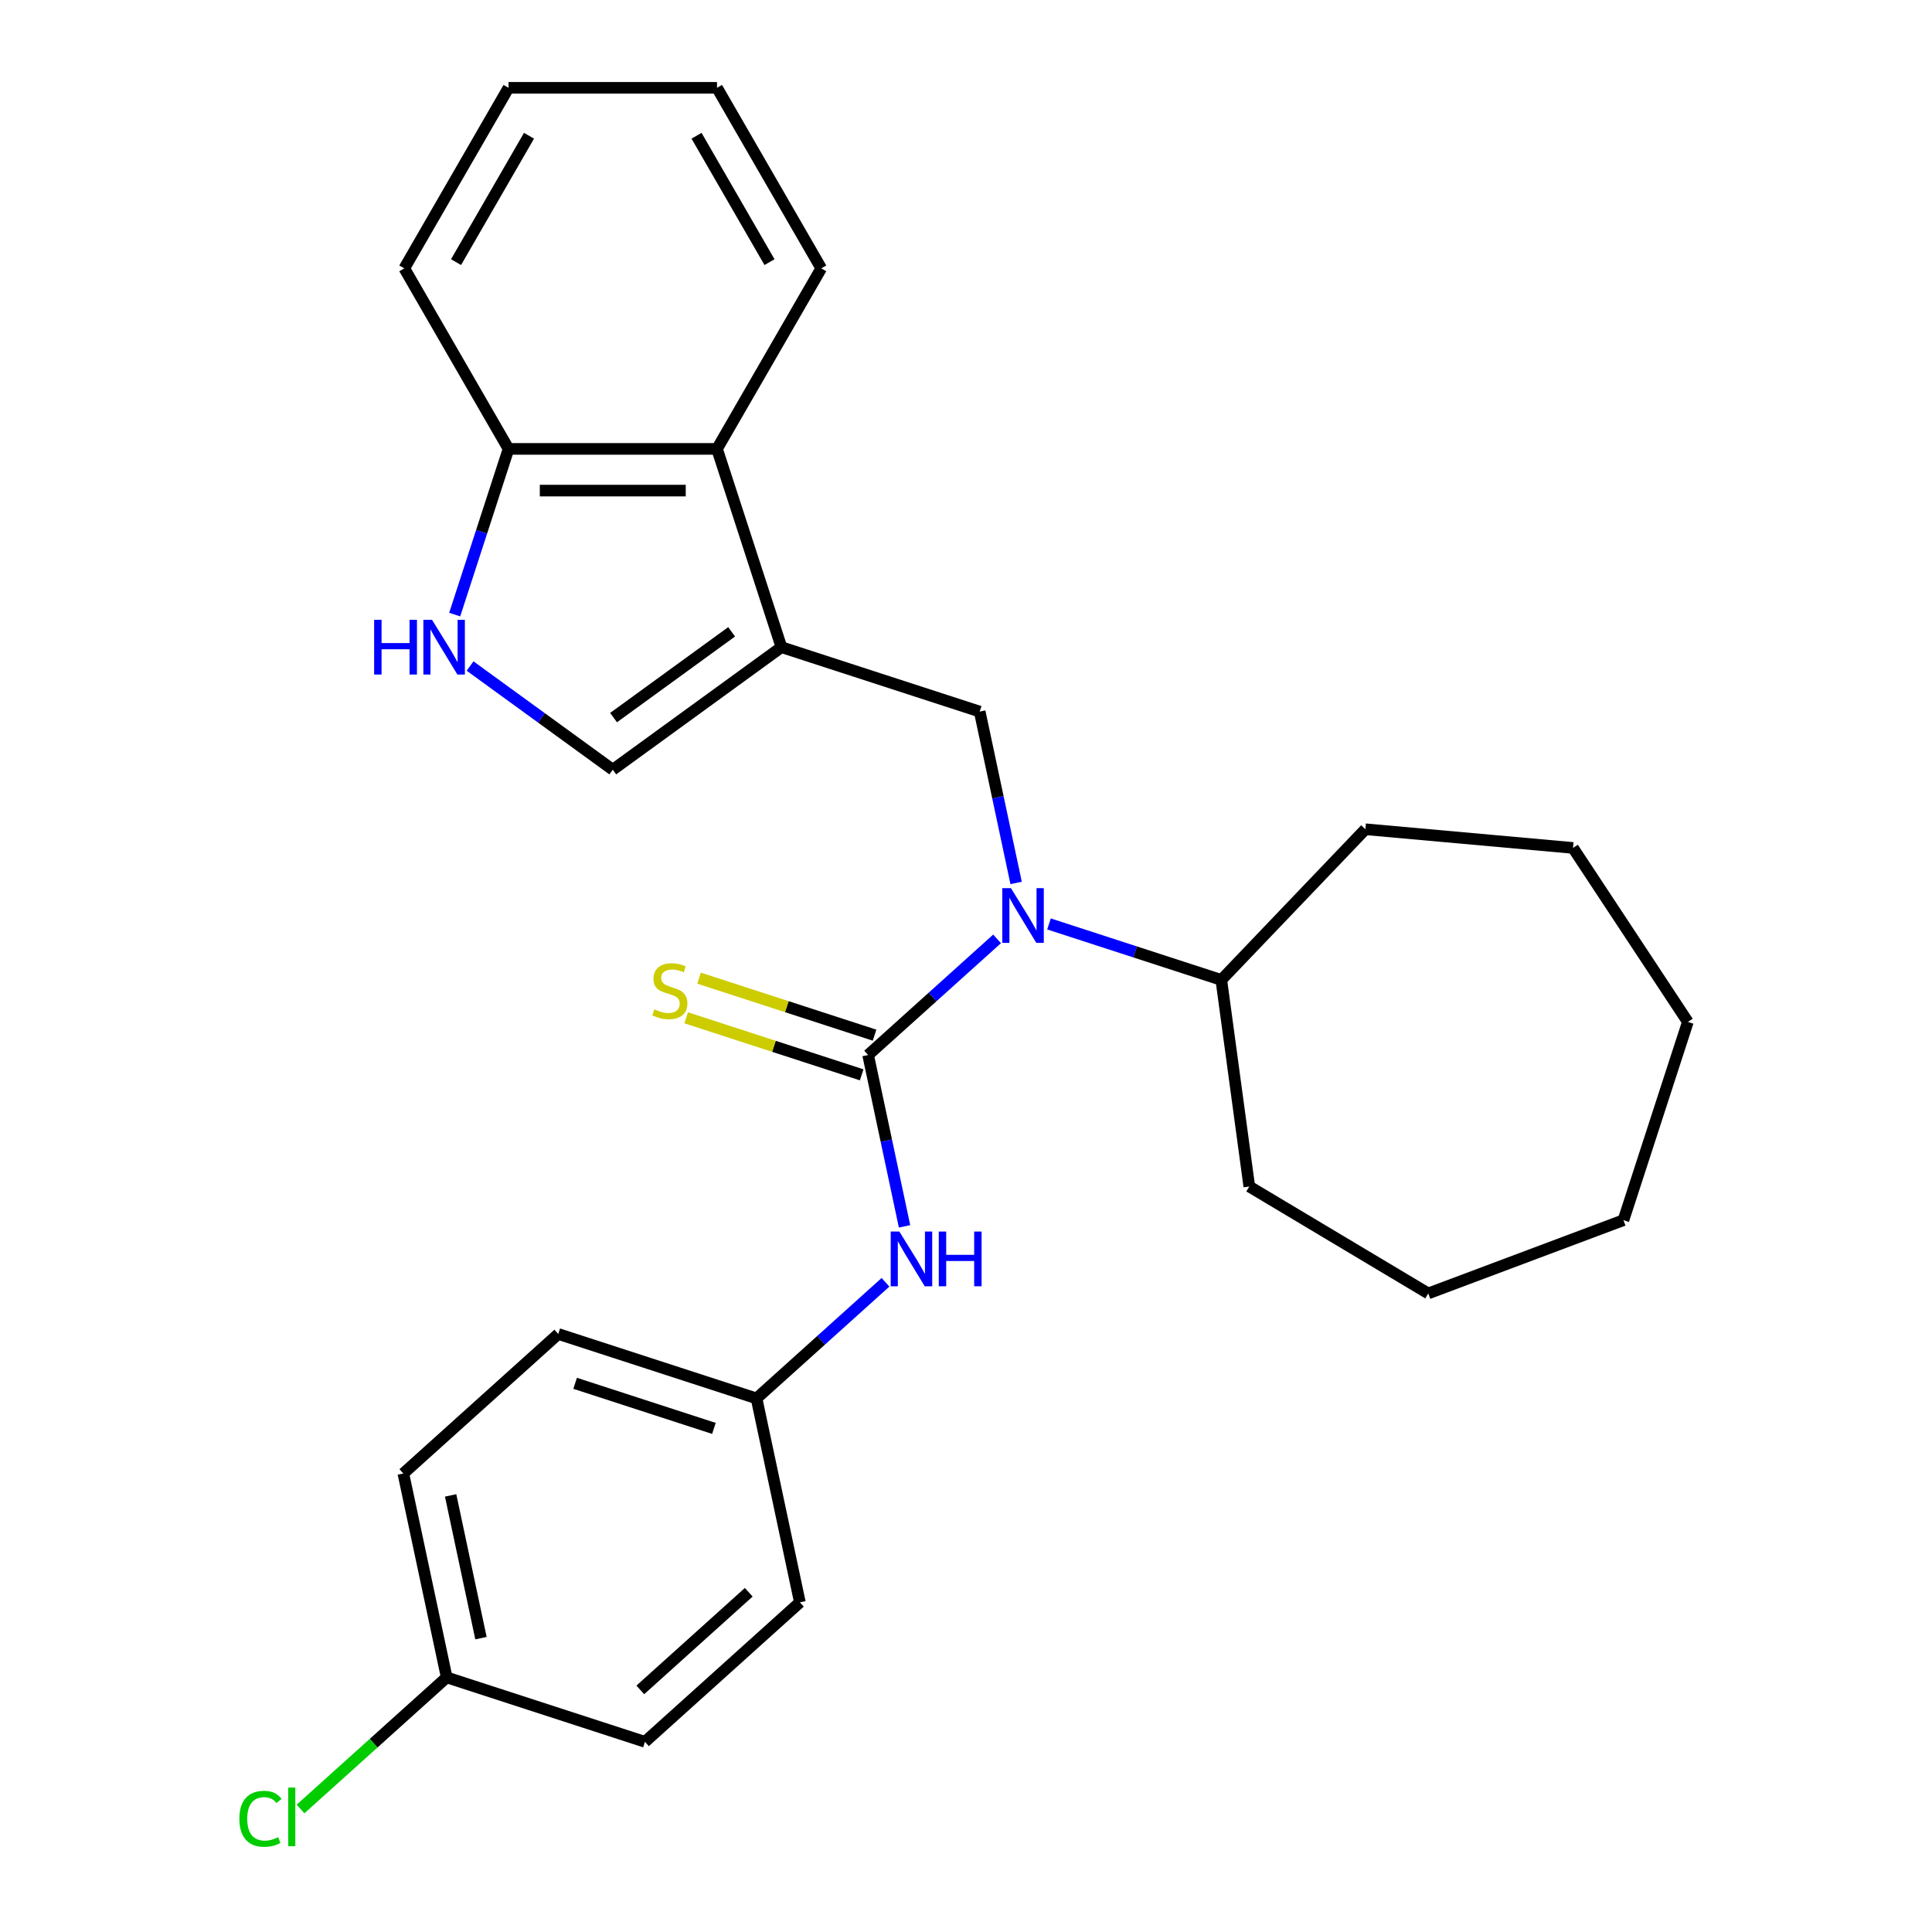 <?xml version='1.0' encoding='iso-8859-1'?>
<svg version='1.1' baseProfile='full'
              xmlns='http://www.w3.org/2000/svg'
                      xmlns:rdkit='http://www.rdkit.org/xml'
                      xmlns:xlink='http://www.w3.org/1999/xlink'
                  xml:space='preserve'
width='1000px' height='1000px' viewBox='0 0 1000 1000'>
<!-- END OF HEADER -->
<rect style='opacity:1.0;fill:#FFFFFF;stroke:none' width='1000' height='1000' x='0' y='0'> </rect>
<path class='bond-1' d='M 449.337,546.067 L 482.712,516.015' style='fill:none;fill-rule:evenodd;stroke:#000000;stroke-width:6px;stroke-linecap:butt;stroke-linejoin:miter;stroke-opacity:1' />
<path class='bond-1' d='M 482.712,516.015 L 516.088,485.964' style='fill:none;fill-rule:evenodd;stroke:#0000FF;stroke-width:6px;stroke-linecap:butt;stroke-linejoin:miter;stroke-opacity:1' />
<path class='bond-5' d='M 449.337,546.067 L 458.763,590.411' style='fill:none;fill-rule:evenodd;stroke:#000000;stroke-width:6px;stroke-linecap:butt;stroke-linejoin:miter;stroke-opacity:1' />
<path class='bond-5' d='M 458.763,590.411 L 468.188,634.755' style='fill:none;fill-rule:evenodd;stroke:#0000FF;stroke-width:6px;stroke-linecap:butt;stroke-linejoin:miter;stroke-opacity:1' />
<path class='bond-7' d='M 452.671,535.804 L 407.249,521.045' style='fill:none;fill-rule:evenodd;stroke:#000000;stroke-width:6px;stroke-linecap:butt;stroke-linejoin:miter;stroke-opacity:1' />
<path class='bond-7' d='M 407.249,521.045 L 361.826,506.287' style='fill:none;fill-rule:evenodd;stroke:#CCCC00;stroke-width:6px;stroke-linecap:butt;stroke-linejoin:miter;stroke-opacity:1' />
<path class='bond-7' d='M 446.002,556.329 L 400.58,541.57' style='fill:none;fill-rule:evenodd;stroke:#000000;stroke-width:6px;stroke-linecap:butt;stroke-linejoin:miter;stroke-opacity:1' />
<path class='bond-7' d='M 400.58,541.57 L 355.157,526.811' style='fill:none;fill-rule:evenodd;stroke:#CCCC00;stroke-width:6px;stroke-linecap:butt;stroke-linejoin:miter;stroke-opacity:1' />
<path class='bond-0' d='M 404.468,334.974 L 507.091,368.318' style='fill:none;fill-rule:evenodd;stroke:#000000;stroke-width:6px;stroke-linecap:butt;stroke-linejoin:miter;stroke-opacity:1' />
<path class='bond-3' d='M 404.468,334.974 L 317.171,398.398' style='fill:none;fill-rule:evenodd;stroke:#000000;stroke-width:6px;stroke-linecap:butt;stroke-linejoin:miter;stroke-opacity:1' />
<path class='bond-3' d='M 378.688,327.028 L 317.581,371.425' style='fill:none;fill-rule:evenodd;stroke:#000000;stroke-width:6px;stroke-linecap:butt;stroke-linejoin:miter;stroke-opacity:1' />
<path class='bond-6' d='M 404.468,334.974 L 371.123,232.35' style='fill:none;fill-rule:evenodd;stroke:#000000;stroke-width:6px;stroke-linecap:butt;stroke-linejoin:miter;stroke-opacity:1' />
<path class='bond-2' d='M 525.942,457.007 L 516.517,412.662' style='fill:none;fill-rule:evenodd;stroke:#0000FF;stroke-width:6px;stroke-linecap:butt;stroke-linejoin:miter;stroke-opacity:1' />
<path class='bond-2' d='M 516.517,412.662 L 507.091,368.318' style='fill:none;fill-rule:evenodd;stroke:#000000;stroke-width:6px;stroke-linecap:butt;stroke-linejoin:miter;stroke-opacity:1' />
<path class='bond-9' d='M 542.963,478.231 L 587.556,492.72' style='fill:none;fill-rule:evenodd;stroke:#0000FF;stroke-width:6px;stroke-linecap:butt;stroke-linejoin:miter;stroke-opacity:1' />
<path class='bond-9' d='M 587.556,492.72 L 632.149,507.209' style='fill:none;fill-rule:evenodd;stroke:#000000;stroke-width:6px;stroke-linecap:butt;stroke-linejoin:miter;stroke-opacity:1' />
<path class='bond-4' d='M 317.171,398.398 L 280.242,371.567' style='fill:none;fill-rule:evenodd;stroke:#000000;stroke-width:6px;stroke-linecap:butt;stroke-linejoin:miter;stroke-opacity:1' />
<path class='bond-4' d='M 280.242,371.567 L 243.312,344.737' style='fill:none;fill-rule:evenodd;stroke:#0000FF;stroke-width:6px;stroke-linecap:butt;stroke-linejoin:miter;stroke-opacity:1' />
<path class='bond-29' d='M 235.352,318.116 L 249.286,275.233' style='fill:none;fill-rule:evenodd;stroke:#0000FF;stroke-width:6px;stroke-linecap:butt;stroke-linejoin:miter;stroke-opacity:1' />
<path class='bond-29' d='M 249.286,275.233 L 263.219,232.35' style='fill:none;fill-rule:evenodd;stroke:#000000;stroke-width:6px;stroke-linecap:butt;stroke-linejoin:miter;stroke-opacity:1' />
<path class='bond-10' d='M 458.334,663.712 L 424.958,693.764' style='fill:none;fill-rule:evenodd;stroke:#0000FF;stroke-width:6px;stroke-linecap:butt;stroke-linejoin:miter;stroke-opacity:1' />
<path class='bond-10' d='M 424.958,693.764 L 391.583,723.815' style='fill:none;fill-rule:evenodd;stroke:#000000;stroke-width:6px;stroke-linecap:butt;stroke-linejoin:miter;stroke-opacity:1' />
<path class='bond-8' d='M 371.123,232.35 L 263.219,232.35' style='fill:none;fill-rule:evenodd;stroke:#000000;stroke-width:6px;stroke-linecap:butt;stroke-linejoin:miter;stroke-opacity:1' />
<path class='bond-8' d='M 354.938,253.931 L 279.405,253.931' style='fill:none;fill-rule:evenodd;stroke:#000000;stroke-width:6px;stroke-linecap:butt;stroke-linejoin:miter;stroke-opacity:1' />
<path class='bond-17' d='M 371.123,232.35 L 425.076,138.903' style='fill:none;fill-rule:evenodd;stroke:#000000;stroke-width:6px;stroke-linecap:butt;stroke-linejoin:miter;stroke-opacity:1' />
<path class='bond-18' d='M 263.219,232.35 L 209.267,138.903' style='fill:none;fill-rule:evenodd;stroke:#000000;stroke-width:6px;stroke-linecap:butt;stroke-linejoin:miter;stroke-opacity:1' />
<path class='bond-19' d='M 632.149,507.209 L 706.717,429.216' style='fill:none;fill-rule:evenodd;stroke:#000000;stroke-width:6px;stroke-linecap:butt;stroke-linejoin:miter;stroke-opacity:1' />
<path class='bond-20' d='M 632.149,507.209 L 646.633,614.137' style='fill:none;fill-rule:evenodd;stroke:#000000;stroke-width:6px;stroke-linecap:butt;stroke-linejoin:miter;stroke-opacity:1' />
<path class='bond-13' d='M 391.583,723.815 L 414.017,829.362' style='fill:none;fill-rule:evenodd;stroke:#000000;stroke-width:6px;stroke-linecap:butt;stroke-linejoin:miter;stroke-opacity:1' />
<path class='bond-14' d='M 391.583,723.815 L 288.96,690.471' style='fill:none;fill-rule:evenodd;stroke:#000000;stroke-width:6px;stroke-linecap:butt;stroke-linejoin:miter;stroke-opacity:1' />
<path class='bond-14' d='M 369.521,739.338 L 297.684,715.997' style='fill:none;fill-rule:evenodd;stroke:#000000;stroke-width:6px;stroke-linecap:butt;stroke-linejoin:miter;stroke-opacity:1' />
<path class='bond-11' d='M 231.206,868.219 L 208.771,762.673' style='fill:none;fill-rule:evenodd;stroke:#000000;stroke-width:6px;stroke-linecap:butt;stroke-linejoin:miter;stroke-opacity:1' />
<path class='bond-11' d='M 248.95,847.901 L 233.246,774.018' style='fill:none;fill-rule:evenodd;stroke:#000000;stroke-width:6px;stroke-linecap:butt;stroke-linejoin:miter;stroke-opacity:1' />
<path class='bond-12' d='M 231.206,868.219 L 193.38,902.278' style='fill:none;fill-rule:evenodd;stroke:#000000;stroke-width:6px;stroke-linecap:butt;stroke-linejoin:miter;stroke-opacity:1' />
<path class='bond-12' d='M 193.38,902.278 L 155.555,936.336' style='fill:none;fill-rule:evenodd;stroke:#00CC00;stroke-width:6px;stroke-linecap:butt;stroke-linejoin:miter;stroke-opacity:1' />
<path class='bond-27' d='M 231.206,868.219 L 333.829,901.564' style='fill:none;fill-rule:evenodd;stroke:#000000;stroke-width:6px;stroke-linecap:butt;stroke-linejoin:miter;stroke-opacity:1' />
<path class='bond-16' d='M 414.017,829.362 L 333.829,901.564' style='fill:none;fill-rule:evenodd;stroke:#000000;stroke-width:6px;stroke-linecap:butt;stroke-linejoin:miter;stroke-opacity:1' />
<path class='bond-16' d='M 387.549,824.154 L 331.417,874.696' style='fill:none;fill-rule:evenodd;stroke:#000000;stroke-width:6px;stroke-linecap:butt;stroke-linejoin:miter;stroke-opacity:1' />
<path class='bond-15' d='M 288.96,690.471 L 208.771,762.673' style='fill:none;fill-rule:evenodd;stroke:#000000;stroke-width:6px;stroke-linecap:butt;stroke-linejoin:miter;stroke-opacity:1' />
<path class='bond-21' d='M 425.076,138.903 L 371.123,45.455' style='fill:none;fill-rule:evenodd;stroke:#000000;stroke-width:6px;stroke-linecap:butt;stroke-linejoin:miter;stroke-opacity:1' />
<path class='bond-21' d='M 398.293,135.676 L 360.527,70.262' style='fill:none;fill-rule:evenodd;stroke:#000000;stroke-width:6px;stroke-linecap:butt;stroke-linejoin:miter;stroke-opacity:1' />
<path class='bond-30' d='M 209.267,138.903 L 263.219,45.455' style='fill:none;fill-rule:evenodd;stroke:#000000;stroke-width:6px;stroke-linecap:butt;stroke-linejoin:miter;stroke-opacity:1' />
<path class='bond-30' d='M 236.049,135.676 L 273.816,70.262' style='fill:none;fill-rule:evenodd;stroke:#000000;stroke-width:6px;stroke-linecap:butt;stroke-linejoin:miter;stroke-opacity:1' />
<path class='bond-24' d='M 706.717,429.216 L 814.187,438.888' style='fill:none;fill-rule:evenodd;stroke:#000000;stroke-width:6px;stroke-linecap:butt;stroke-linejoin:miter;stroke-opacity:1' />
<path class='bond-23' d='M 646.633,614.137 L 739.263,669.481' style='fill:none;fill-rule:evenodd;stroke:#000000;stroke-width:6px;stroke-linecap:butt;stroke-linejoin:miter;stroke-opacity:1' />
<path class='bond-22' d='M 371.123,45.455 L 263.219,45.455' style='fill:none;fill-rule:evenodd;stroke:#000000;stroke-width:6px;stroke-linecap:butt;stroke-linejoin:miter;stroke-opacity:1' />
<path class='bond-26' d='M 739.263,669.481 L 840.287,631.566' style='fill:none;fill-rule:evenodd;stroke:#000000;stroke-width:6px;stroke-linecap:butt;stroke-linejoin:miter;stroke-opacity:1' />
<path class='bond-25' d='M 814.187,438.888 L 873.632,528.943' style='fill:none;fill-rule:evenodd;stroke:#000000;stroke-width:6px;stroke-linecap:butt;stroke-linejoin:miter;stroke-opacity:1' />
<path class='bond-28' d='M 873.632,528.943 L 840.287,631.566' style='fill:none;fill-rule:evenodd;stroke:#000000;stroke-width:6px;stroke-linecap:butt;stroke-linejoin:miter;stroke-opacity:1' />
<path  class='atom-2' d='M 523.265 459.704
L 532.545 474.704
Q 533.465 476.184, 534.945 478.864
Q 536.425 481.544, 536.505 481.704
L 536.505 459.704
L 540.265 459.704
L 540.265 488.024
L 536.385 488.024
L 526.425 471.624
Q 525.265 469.704, 524.025 467.504
Q 522.825 465.304, 522.465 464.624
L 522.465 488.024
L 518.785 488.024
L 518.785 459.704
L 523.265 459.704
' fill='#0000FF'/>
<path  class='atom-5' d='M 193.655 320.814
L 197.495 320.814
L 197.495 332.854
L 211.975 332.854
L 211.975 320.814
L 215.815 320.814
L 215.815 349.134
L 211.975 349.134
L 211.975 336.054
L 197.495 336.054
L 197.495 349.134
L 193.655 349.134
L 193.655 320.814
' fill='#0000FF'/>
<path  class='atom-5' d='M 223.615 320.814
L 232.895 335.814
Q 233.815 337.294, 235.295 339.974
Q 236.775 342.654, 236.855 342.814
L 236.855 320.814
L 240.615 320.814
L 240.615 349.134
L 236.735 349.134
L 226.775 332.734
Q 225.615 330.814, 224.375 328.614
Q 223.175 326.414, 222.815 325.734
L 222.815 349.134
L 219.135 349.134
L 219.135 320.814
L 223.615 320.814
' fill='#0000FF'/>
<path  class='atom-6' d='M 465.511 637.453
L 474.791 652.453
Q 475.711 653.933, 477.191 656.613
Q 478.671 659.293, 478.751 659.453
L 478.751 637.453
L 482.511 637.453
L 482.511 665.773
L 478.631 665.773
L 468.671 649.373
Q 467.511 647.453, 466.271 645.253
Q 465.071 643.053, 464.711 642.373
L 464.711 665.773
L 461.031 665.773
L 461.031 637.453
L 465.511 637.453
' fill='#0000FF'/>
<path  class='atom-6' d='M 485.911 637.453
L 489.751 637.453
L 489.751 649.493
L 504.231 649.493
L 504.231 637.453
L 508.071 637.453
L 508.071 665.773
L 504.231 665.773
L 504.231 652.693
L 489.751 652.693
L 489.751 665.773
L 485.911 665.773
L 485.911 637.453
' fill='#0000FF'/>
<path  class='atom-8' d='M 338.714 522.442
Q 339.034 522.562, 340.354 523.122
Q 341.674 523.682, 343.114 524.042
Q 344.594 524.362, 346.034 524.362
Q 348.714 524.362, 350.274 523.082
Q 351.834 521.762, 351.834 519.482
Q 351.834 517.922, 351.034 516.962
Q 350.274 516.002, 349.074 515.482
Q 347.874 514.962, 345.874 514.362
Q 343.354 513.602, 341.834 512.882
Q 340.354 512.162, 339.274 510.642
Q 338.234 509.122, 338.234 506.562
Q 338.234 503.002, 340.634 500.802
Q 343.074 498.602, 347.874 498.602
Q 351.154 498.602, 354.874 500.162
L 353.954 503.242
Q 350.554 501.842, 347.994 501.842
Q 345.234 501.842, 343.714 503.002
Q 342.194 504.122, 342.234 506.082
Q 342.234 507.602, 342.994 508.522
Q 343.794 509.442, 344.914 509.962
Q 346.074 510.482, 347.994 511.082
Q 350.554 511.882, 352.074 512.682
Q 353.594 513.482, 354.674 515.122
Q 355.794 516.722, 355.794 519.482
Q 355.794 523.402, 353.154 525.522
Q 350.554 527.602, 346.194 527.602
Q 343.674 527.602, 341.754 527.042
Q 339.874 526.522, 337.634 525.602
L 338.714 522.442
' fill='#CCCC00'/>
<path  class='atom-13' d='M 123.897 941.402
Q 123.897 934.362, 127.177 930.682
Q 130.497 926.962, 136.777 926.962
Q 142.617 926.962, 145.737 931.082
L 143.097 933.242
Q 140.817 930.242, 136.777 930.242
Q 132.497 930.242, 130.217 933.122
Q 127.977 935.962, 127.977 941.402
Q 127.977 947.002, 130.297 949.882
Q 132.657 952.762, 137.217 952.762
Q 140.337 952.762, 143.977 950.882
L 145.097 953.882
Q 143.617 954.842, 141.377 955.402
Q 139.137 955.962, 136.657 955.962
Q 130.497 955.962, 127.177 952.202
Q 123.897 948.442, 123.897 941.402
' fill='#00CC00'/>
<path  class='atom-13' d='M 149.177 925.242
L 152.857 925.242
L 152.857 955.602
L 149.177 955.602
L 149.177 925.242
' fill='#00CC00'/>
</svg>
